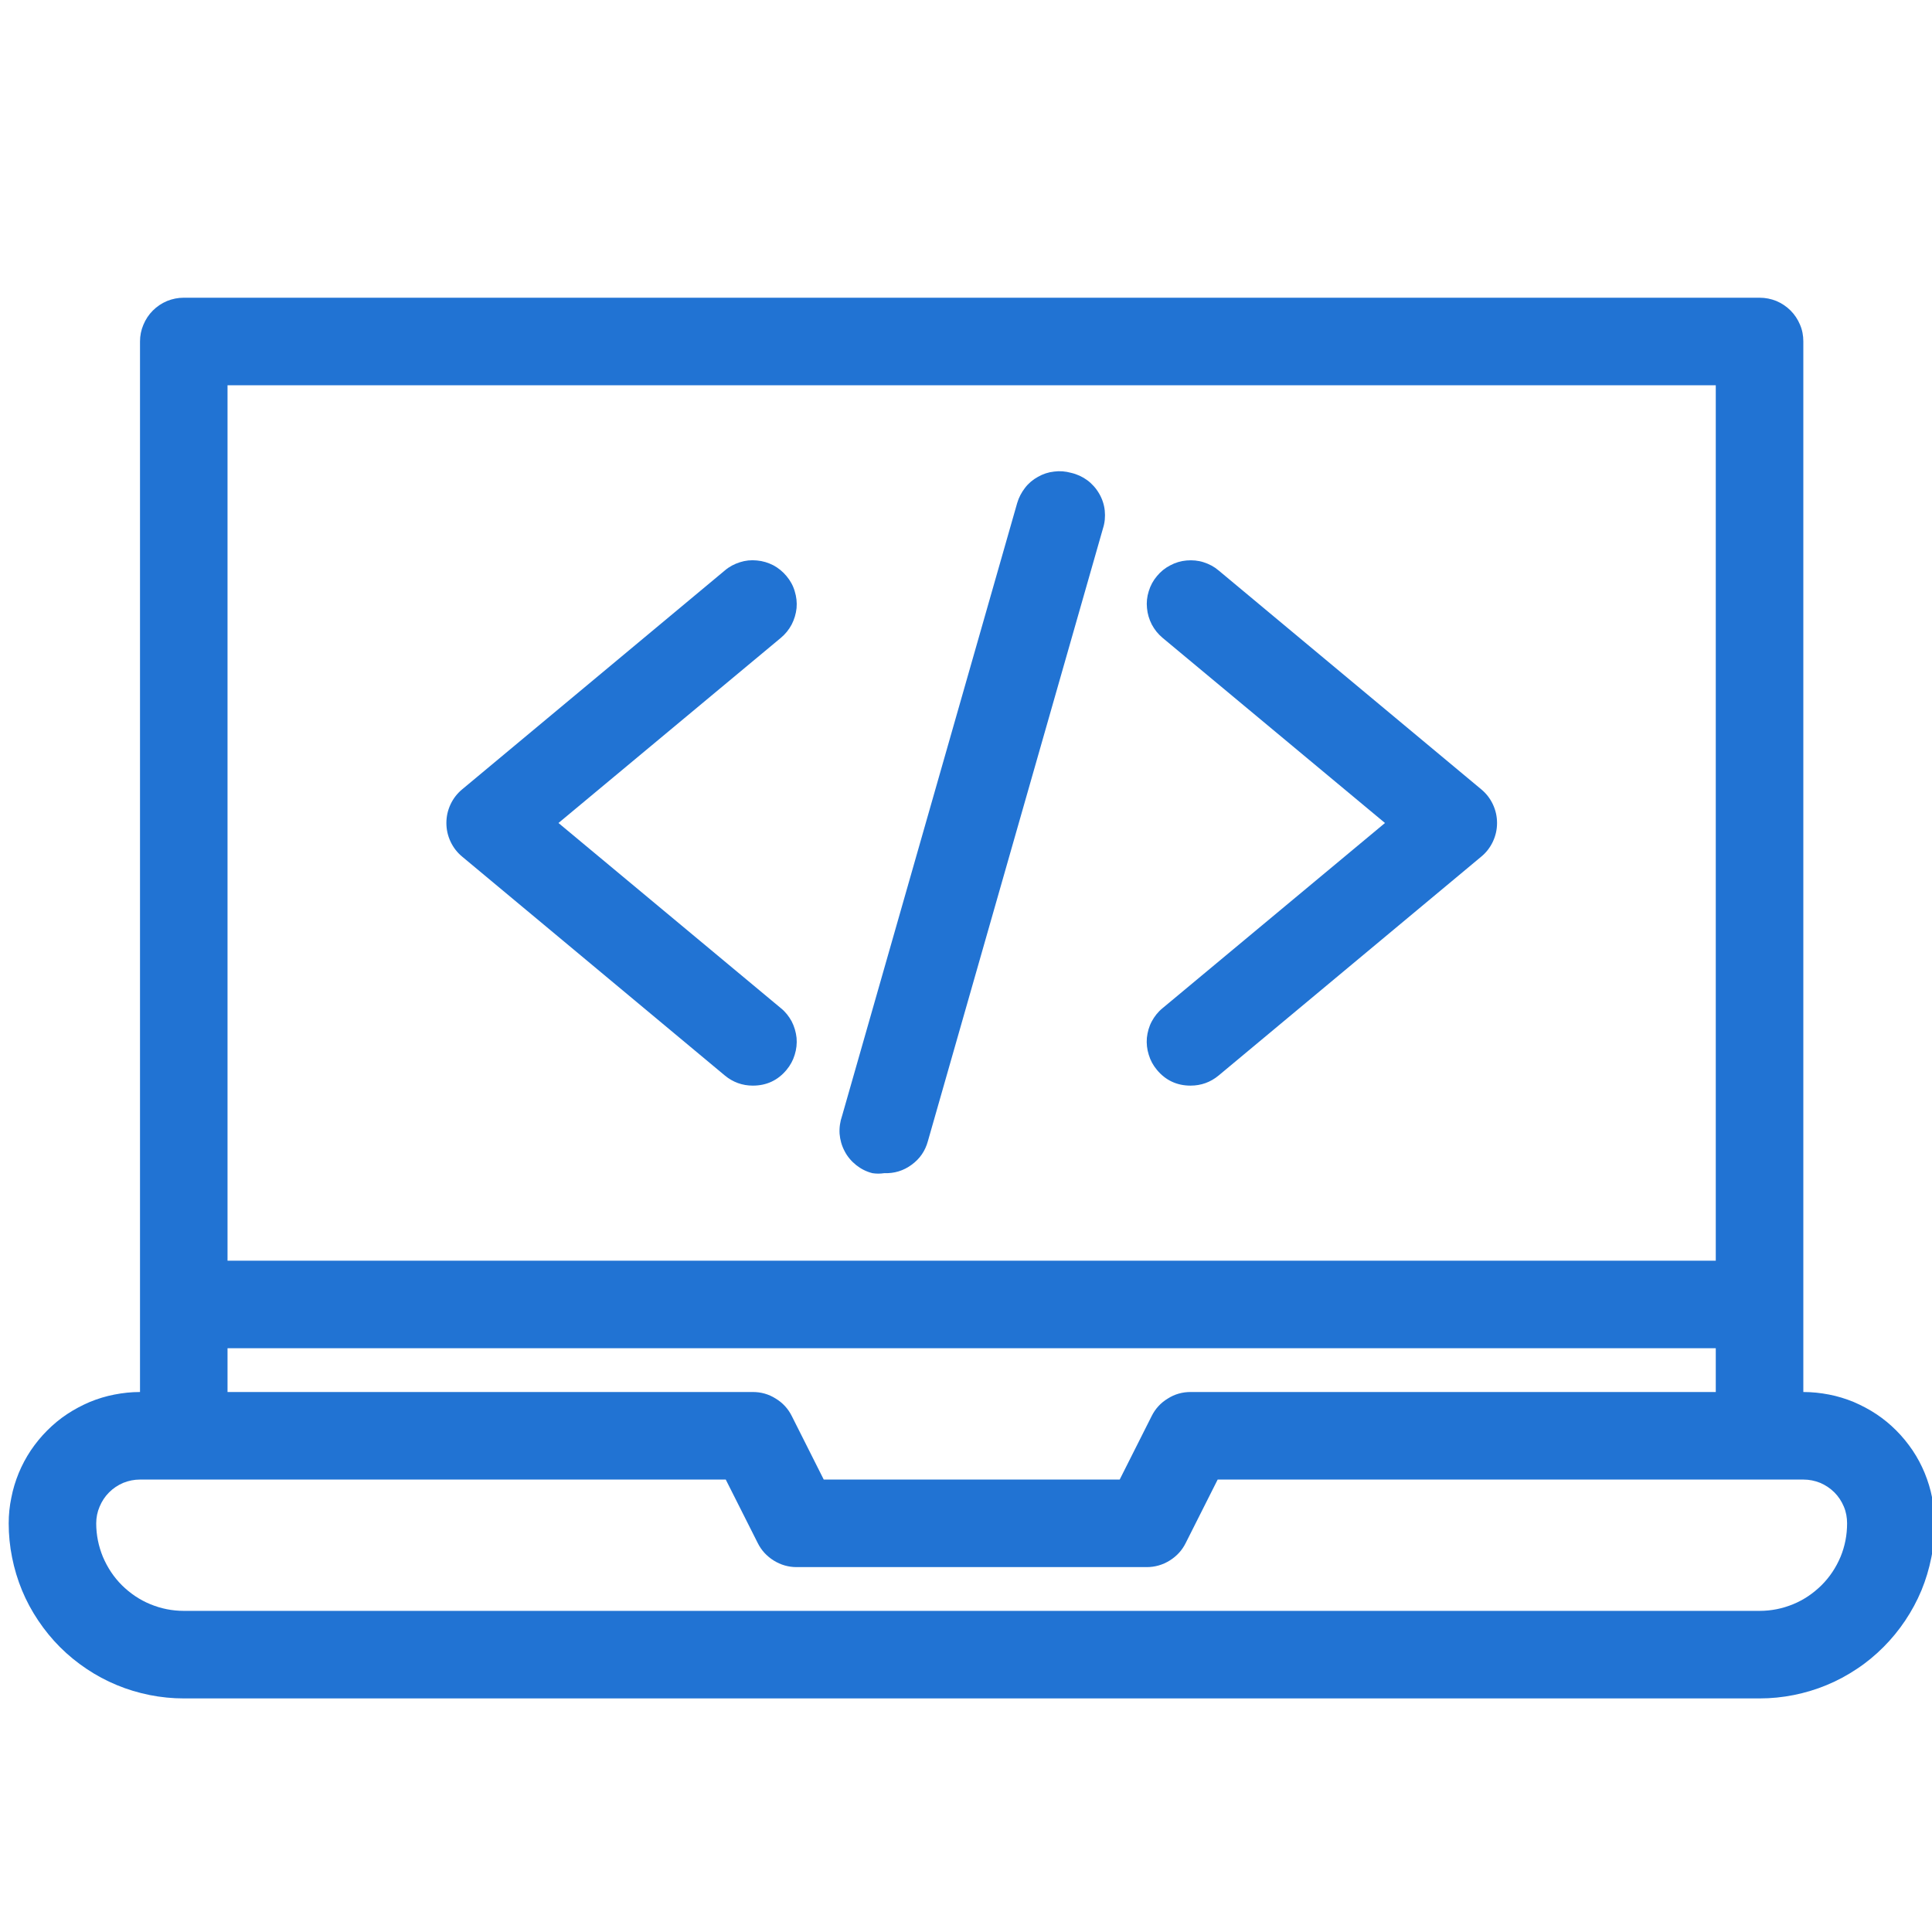 <svg xmlns="http://www.w3.org/2000/svg" xmlns:xlink="http://www.w3.org/1999/xlink" width="80" zoomAndPan="magnify" viewBox="0 0 60 60" height="80" preserveAspectRatio="xMidYMid meet" version="1.0"><path fill="#2173d3" d="M 24.426 17.891 C 24.312 17.754 24.176 17.641 24.016 17.555 C 23.855 17.473 23.688 17.422 23.508 17.406 C 23.324 17.387 23.148 17.406 22.977 17.461 C 22.805 17.516 22.648 17.598 22.512 17.715 L 14.355 24.512 C 14.199 24.641 14.078 24.797 13.992 24.98 C 13.906 25.164 13.863 25.355 13.863 25.559 C 13.863 25.762 13.906 25.953 13.992 26.137 C 14.078 26.32 14.199 26.477 14.355 26.605 L 22.512 33.402 C 22.762 33.609 23.055 33.715 23.379 33.715 C 23.805 33.715 24.156 33.551 24.426 33.227 C 24.543 33.086 24.629 32.93 24.68 32.758 C 24.734 32.586 24.754 32.41 24.738 32.23 C 24.719 32.051 24.668 31.879 24.586 31.719 C 24.5 31.562 24.391 31.422 24.25 31.309 L 17.344 25.559 L 24.25 19.809 C 24.391 19.691 24.5 19.555 24.586 19.395 C 24.668 19.234 24.719 19.066 24.738 18.887 C 24.754 18.707 24.734 18.531 24.68 18.359 C 24.629 18.184 24.543 18.031 24.426 17.891 Z M 33.262 14.684 C 33.09 14.637 32.914 14.621 32.738 14.645 C 32.559 14.664 32.391 14.719 32.234 14.809 C 32.078 14.895 31.941 15.008 31.832 15.152 C 31.723 15.293 31.641 15.449 31.59 15.621 L 26.152 34.652 C 26.09 34.832 26.062 35.02 26.074 35.211 C 26.09 35.402 26.141 35.582 26.23 35.75 C 26.316 35.918 26.438 36.062 26.59 36.184 C 26.738 36.301 26.906 36.387 27.094 36.434 C 27.215 36.453 27.336 36.453 27.457 36.434 C 27.773 36.445 28.059 36.359 28.312 36.172 C 28.566 35.988 28.734 35.742 28.816 35.441 L 34.254 16.41 C 34.312 16.23 34.328 16.047 34.309 15.855 C 34.289 15.668 34.23 15.492 34.137 15.332 C 34.043 15.168 33.918 15.027 33.766 14.914 C 33.617 14.805 33.449 14.727 33.262 14.684 Z M 37.844 17.715 C 37.707 17.598 37.551 17.516 37.379 17.461 C 37.207 17.406 37.031 17.391 36.852 17.406 C 36.668 17.422 36.5 17.473 36.34 17.559 C 36.18 17.641 36.043 17.754 35.93 17.891 C 35.812 18.031 35.727 18.188 35.676 18.359 C 35.621 18.531 35.602 18.707 35.621 18.887 C 35.637 19.066 35.688 19.234 35.77 19.395 C 35.855 19.555 35.965 19.691 36.105 19.809 L 43.012 25.559 L 36.105 31.309 C 35.965 31.422 35.855 31.562 35.77 31.719 C 35.684 31.879 35.637 32.051 35.617 32.23 C 35.602 32.41 35.621 32.586 35.676 32.758 C 35.727 32.93 35.812 33.086 35.93 33.227 C 36.199 33.551 36.551 33.715 36.973 33.715 C 37.301 33.715 37.594 33.609 37.844 33.402 L 46 26.605 C 46.156 26.477 46.277 26.32 46.363 26.137 C 46.449 25.953 46.492 25.762 46.492 25.559 C 46.492 25.355 46.449 25.164 46.363 24.98 C 46.277 24.797 46.156 24.641 46 24.512 Z M 37.844 17.715 " fill-opacity="1" fill-rule="nonzero"/><path fill="#2173d3" d="M 56.004 43.23 L 56.004 10.605 C 56.004 10.426 55.973 10.25 55.902 10.086 C 55.832 9.918 55.734 9.77 55.609 9.645 C 55.48 9.516 55.332 9.418 55.168 9.348 C 55 9.281 54.828 9.246 54.645 9.246 L 5.707 9.246 C 5.527 9.246 5.355 9.281 5.188 9.348 C 5.023 9.418 4.875 9.516 4.746 9.645 C 4.621 9.77 4.523 9.918 4.453 10.086 C 4.383 10.25 4.348 10.426 4.348 10.605 L 4.348 43.23 C 4.082 43.23 3.816 43.258 3.555 43.309 C 3.293 43.359 3.035 43.438 2.789 43.539 C 2.543 43.645 2.305 43.77 2.082 43.918 C 1.859 44.066 1.656 44.234 1.465 44.426 C 1.277 44.613 1.109 44.82 0.957 45.043 C 0.809 45.266 0.684 45.5 0.582 45.746 C 0.48 45.996 0.402 46.25 0.352 46.512 C 0.297 46.773 0.27 47.039 0.27 47.309 C 0.27 47.664 0.305 48.02 0.375 48.367 C 0.445 48.719 0.547 49.059 0.684 49.391 C 0.82 49.719 0.988 50.031 1.188 50.328 C 1.387 50.625 1.613 50.902 1.863 51.152 C 2.117 51.406 2.391 51.629 2.688 51.828 C 2.984 52.027 3.297 52.195 3.629 52.332 C 3.957 52.469 4.297 52.57 4.648 52.641 C 5 52.711 5.352 52.746 5.707 52.746 L 54.645 52.746 C 55.004 52.746 55.355 52.711 55.707 52.641 C 56.059 52.57 56.398 52.469 56.727 52.332 C 57.059 52.195 57.371 52.027 57.668 51.828 C 57.965 51.633 58.238 51.406 58.492 51.152 C 58.742 50.902 58.969 50.625 59.168 50.328 C 59.367 50.031 59.535 49.719 59.672 49.391 C 59.809 49.059 59.91 48.719 59.98 48.367 C 60.051 48.02 60.082 47.664 60.082 47.309 C 60.082 47.039 60.059 46.773 60.004 46.512 C 59.953 46.25 59.875 45.996 59.773 45.746 C 59.672 45.5 59.547 45.266 59.398 45.043 C 59.246 44.82 59.078 44.613 58.891 44.426 C 58.699 44.234 58.496 44.066 58.273 43.918 C 58.051 43.77 57.812 43.645 57.566 43.539 C 57.32 43.438 57.062 43.359 56.801 43.309 C 56.539 43.258 56.273 43.23 56.004 43.23 Z M 7.066 11.965 L 53.285 11.965 L 53.285 39.152 L 7.066 39.152 Z M 7.066 41.871 L 53.285 41.871 L 53.285 43.23 L 36.973 43.23 C 36.719 43.23 36.48 43.297 36.266 43.434 C 36.047 43.566 35.879 43.75 35.766 43.977 L 34.773 45.949 L 25.582 45.949 L 24.59 43.977 C 24.477 43.75 24.309 43.566 24.09 43.434 C 23.875 43.297 23.637 43.23 23.379 43.23 L 7.066 43.23 Z M 54.645 50.027 L 5.707 50.027 C 5.348 50.027 5 49.957 4.668 49.82 C 4.336 49.684 4.043 49.484 3.785 49.23 C 3.531 48.977 3.336 48.68 3.195 48.348 C 3.059 48.016 2.988 47.668 2.988 47.309 C 2.988 47.129 3.023 46.953 3.094 46.789 C 3.164 46.621 3.262 46.473 3.387 46.348 C 3.516 46.219 3.664 46.121 3.828 46.051 C 3.996 45.984 4.168 45.949 4.348 45.949 L 22.539 45.949 L 23.531 47.918 C 23.645 48.148 23.812 48.328 24.031 48.465 C 24.246 48.598 24.484 48.668 24.738 48.668 L 35.613 48.668 C 35.871 48.668 36.109 48.598 36.324 48.465 C 36.543 48.328 36.711 48.148 36.824 47.918 L 37.816 45.949 L 56.004 45.949 C 56.188 45.949 56.359 45.984 56.527 46.051 C 56.691 46.121 56.84 46.219 56.969 46.348 C 57.094 46.473 57.191 46.621 57.262 46.789 C 57.332 46.953 57.363 47.129 57.363 47.309 C 57.363 47.668 57.297 48.016 57.16 48.348 C 57.02 48.68 56.824 48.977 56.57 49.23 C 56.312 49.484 56.02 49.684 55.688 49.82 C 55.355 49.957 55.008 50.027 54.645 50.027 Z M 54.645 50.027 " fill-opacity="1" fill-rule="nonzero"/></svg>
